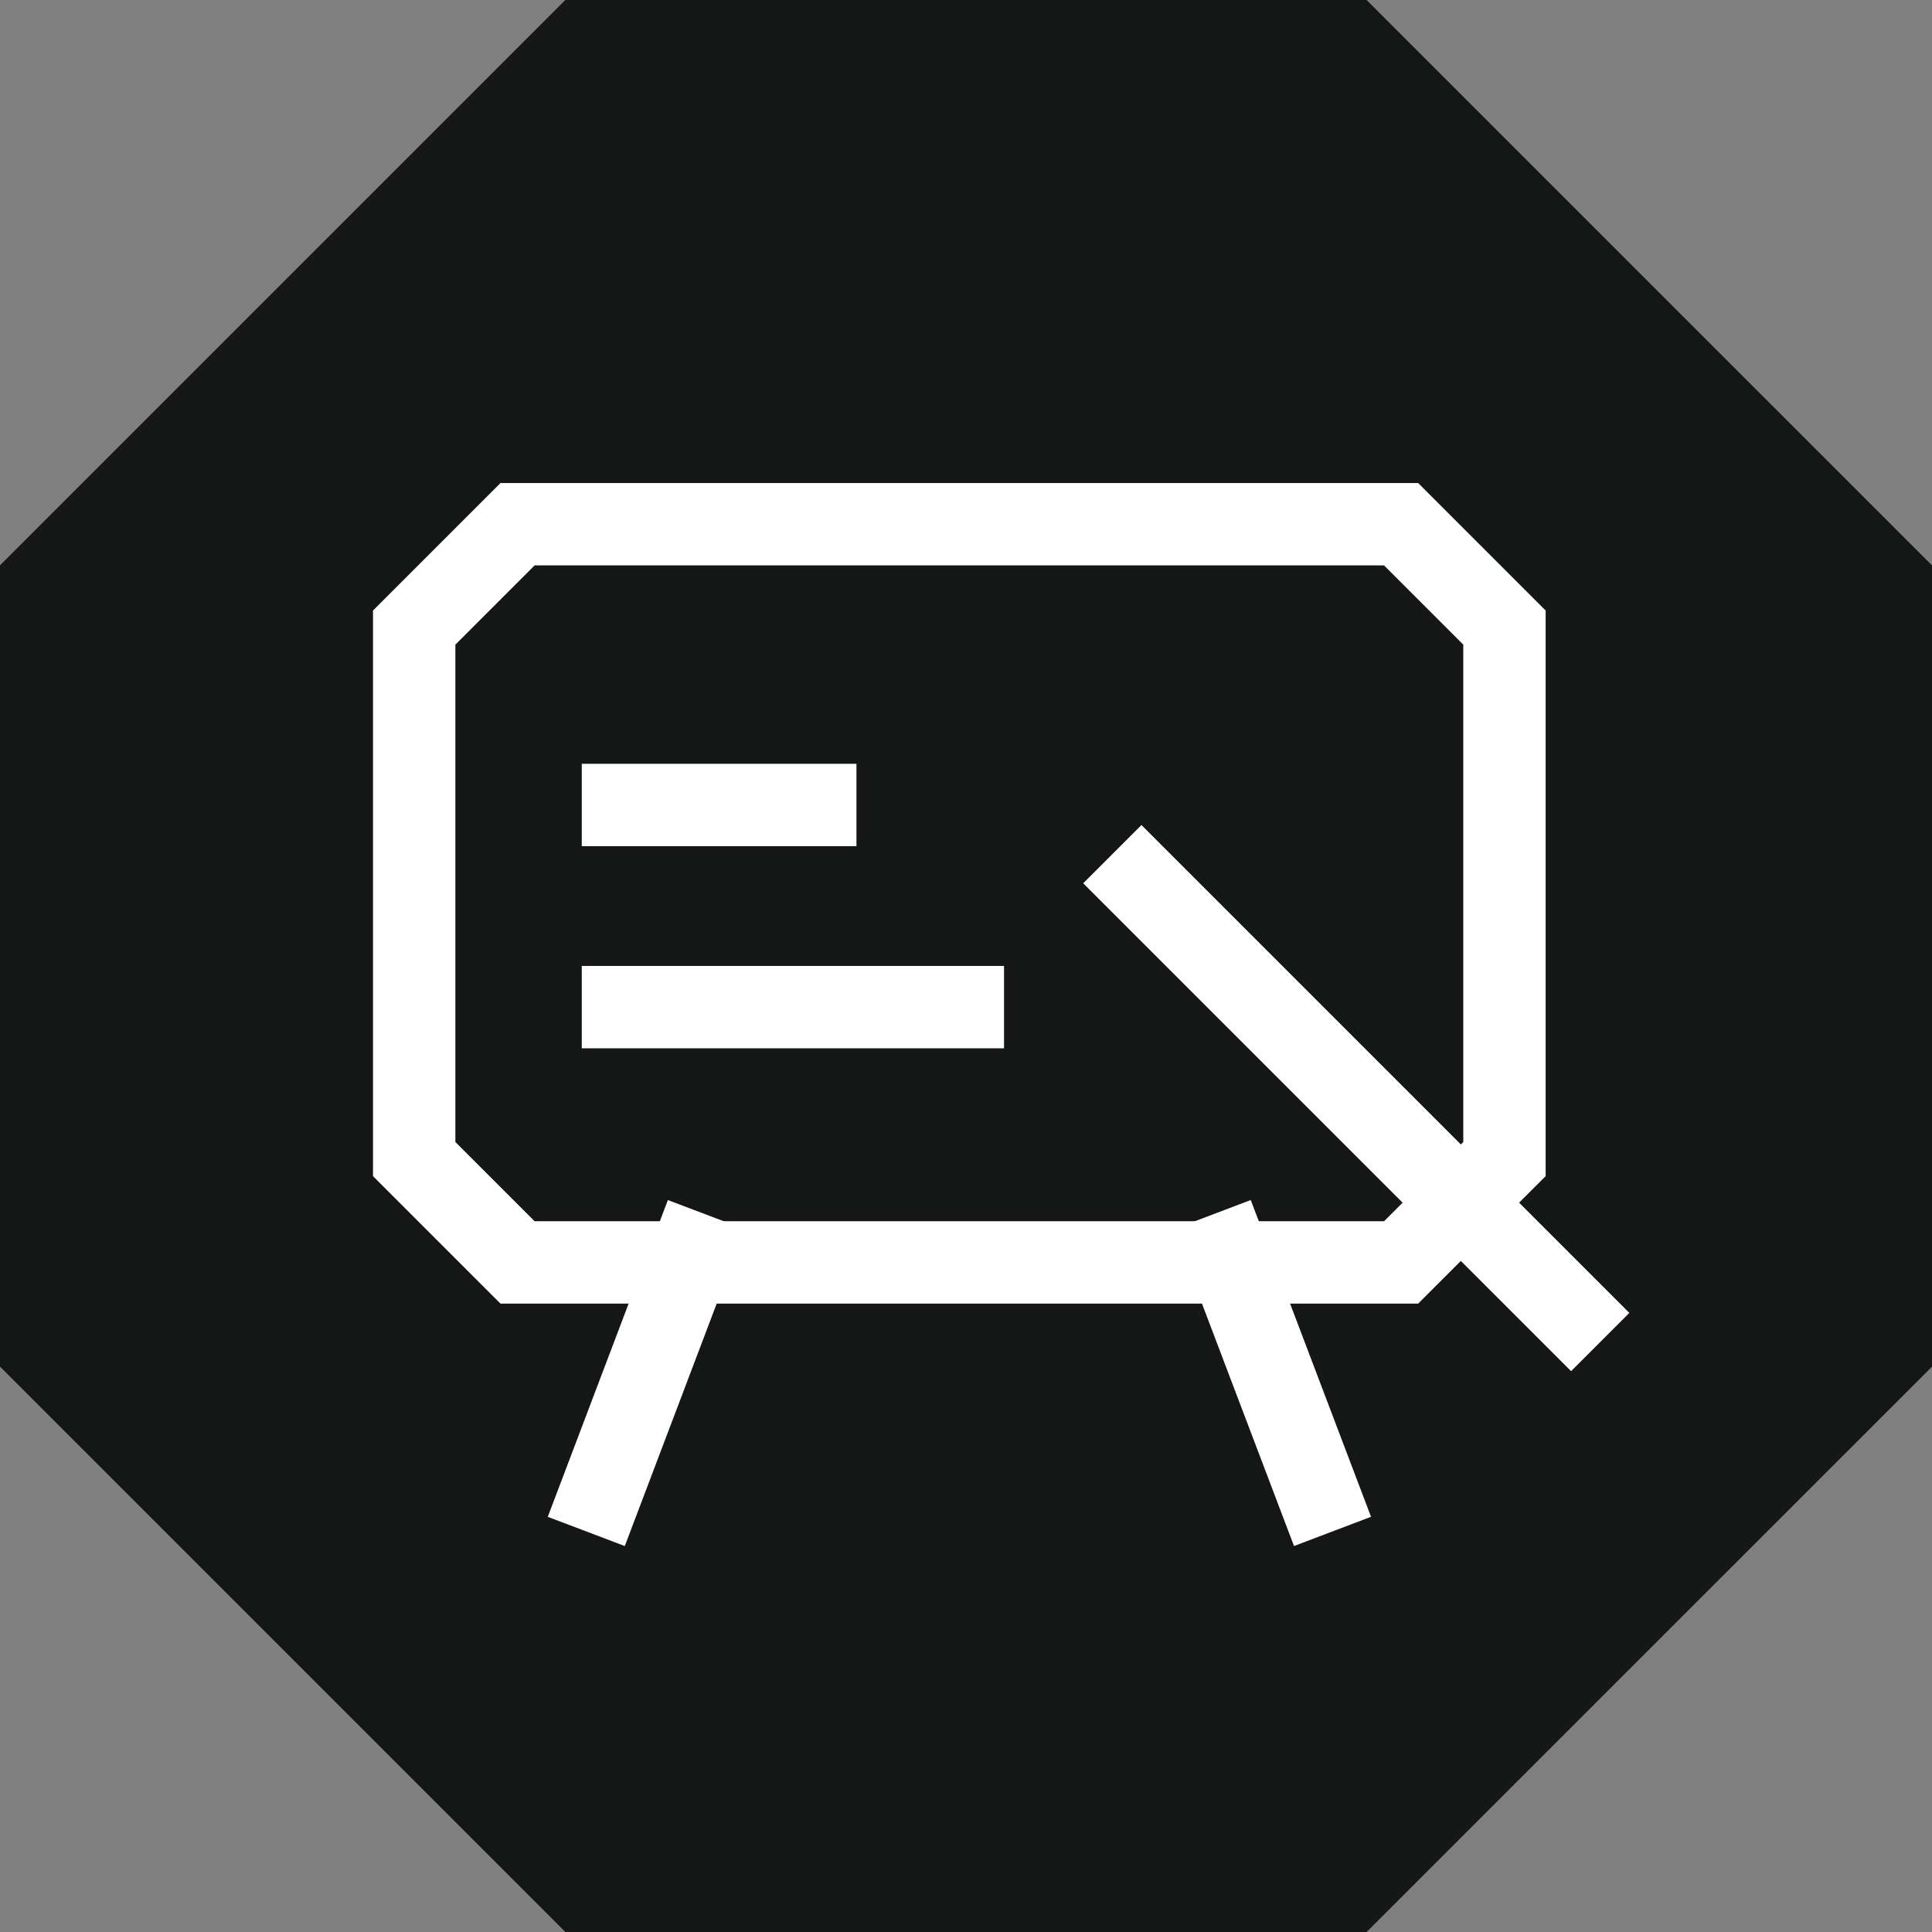 <svg xmlns="http://www.w3.org/2000/svg" width="93.826" height="93.826" viewBox="0 0 93.826 93.826">
  <rect x="0" y="0" width="93.826" height="93.826" fill="#808080" stroke="none"/>
  <g id="Group_2471" data-name="Group 2471" transform="translate(0 0)">
    <path id="Path_4702" data-name="Path 4702" d="M27.457,0,0,27.457V66.369L27.457,93.826H66.368L93.826,66.369V27.457L66.368,0Z" fill="#151616"/>
    <rect id="Rectangle_1399" data-name="Rectangle 1399" width="16.453" height="4" transform="translate(26.602 73.664) rotate(-69.236)" fill="#fff"/>
    <rect id="Rectangle_1400" data-name="Rectangle 1400" width="4" height="16.453" transform="matrix(0.935, -0.355, 0.355, 0.935, 57.002, 59.698)" fill="#fff"/>
    <path id="Path_4703" data-name="Path 4703" d="M68.871,63.309H24.306l-6.191-6.191V29.65l6.191-6.192H68.871l6.192,6.192V57.118Zm-42.908-4H67.215l3.848-3.848V31.306l-3.848-3.848H25.963l-3.848,3.848V55.461Z" fill="#fff"/>
    <rect id="Rectangle_1401" data-name="Rectangle 1401" width="4" height="33.508" transform="translate(52.605 42.895) rotate(-45)" fill="#fff"/>
    <rect id="Rectangle_1402" data-name="Rectangle 1402" width="13.34" height="4" transform="translate(28.253 37.093)" fill="#fff"/>
    <rect id="Rectangle_1403" data-name="Rectangle 1403" width="20.507" height="4" transform="translate(28.253 46.91)" fill="#fff"/>
  </g>
</svg>
